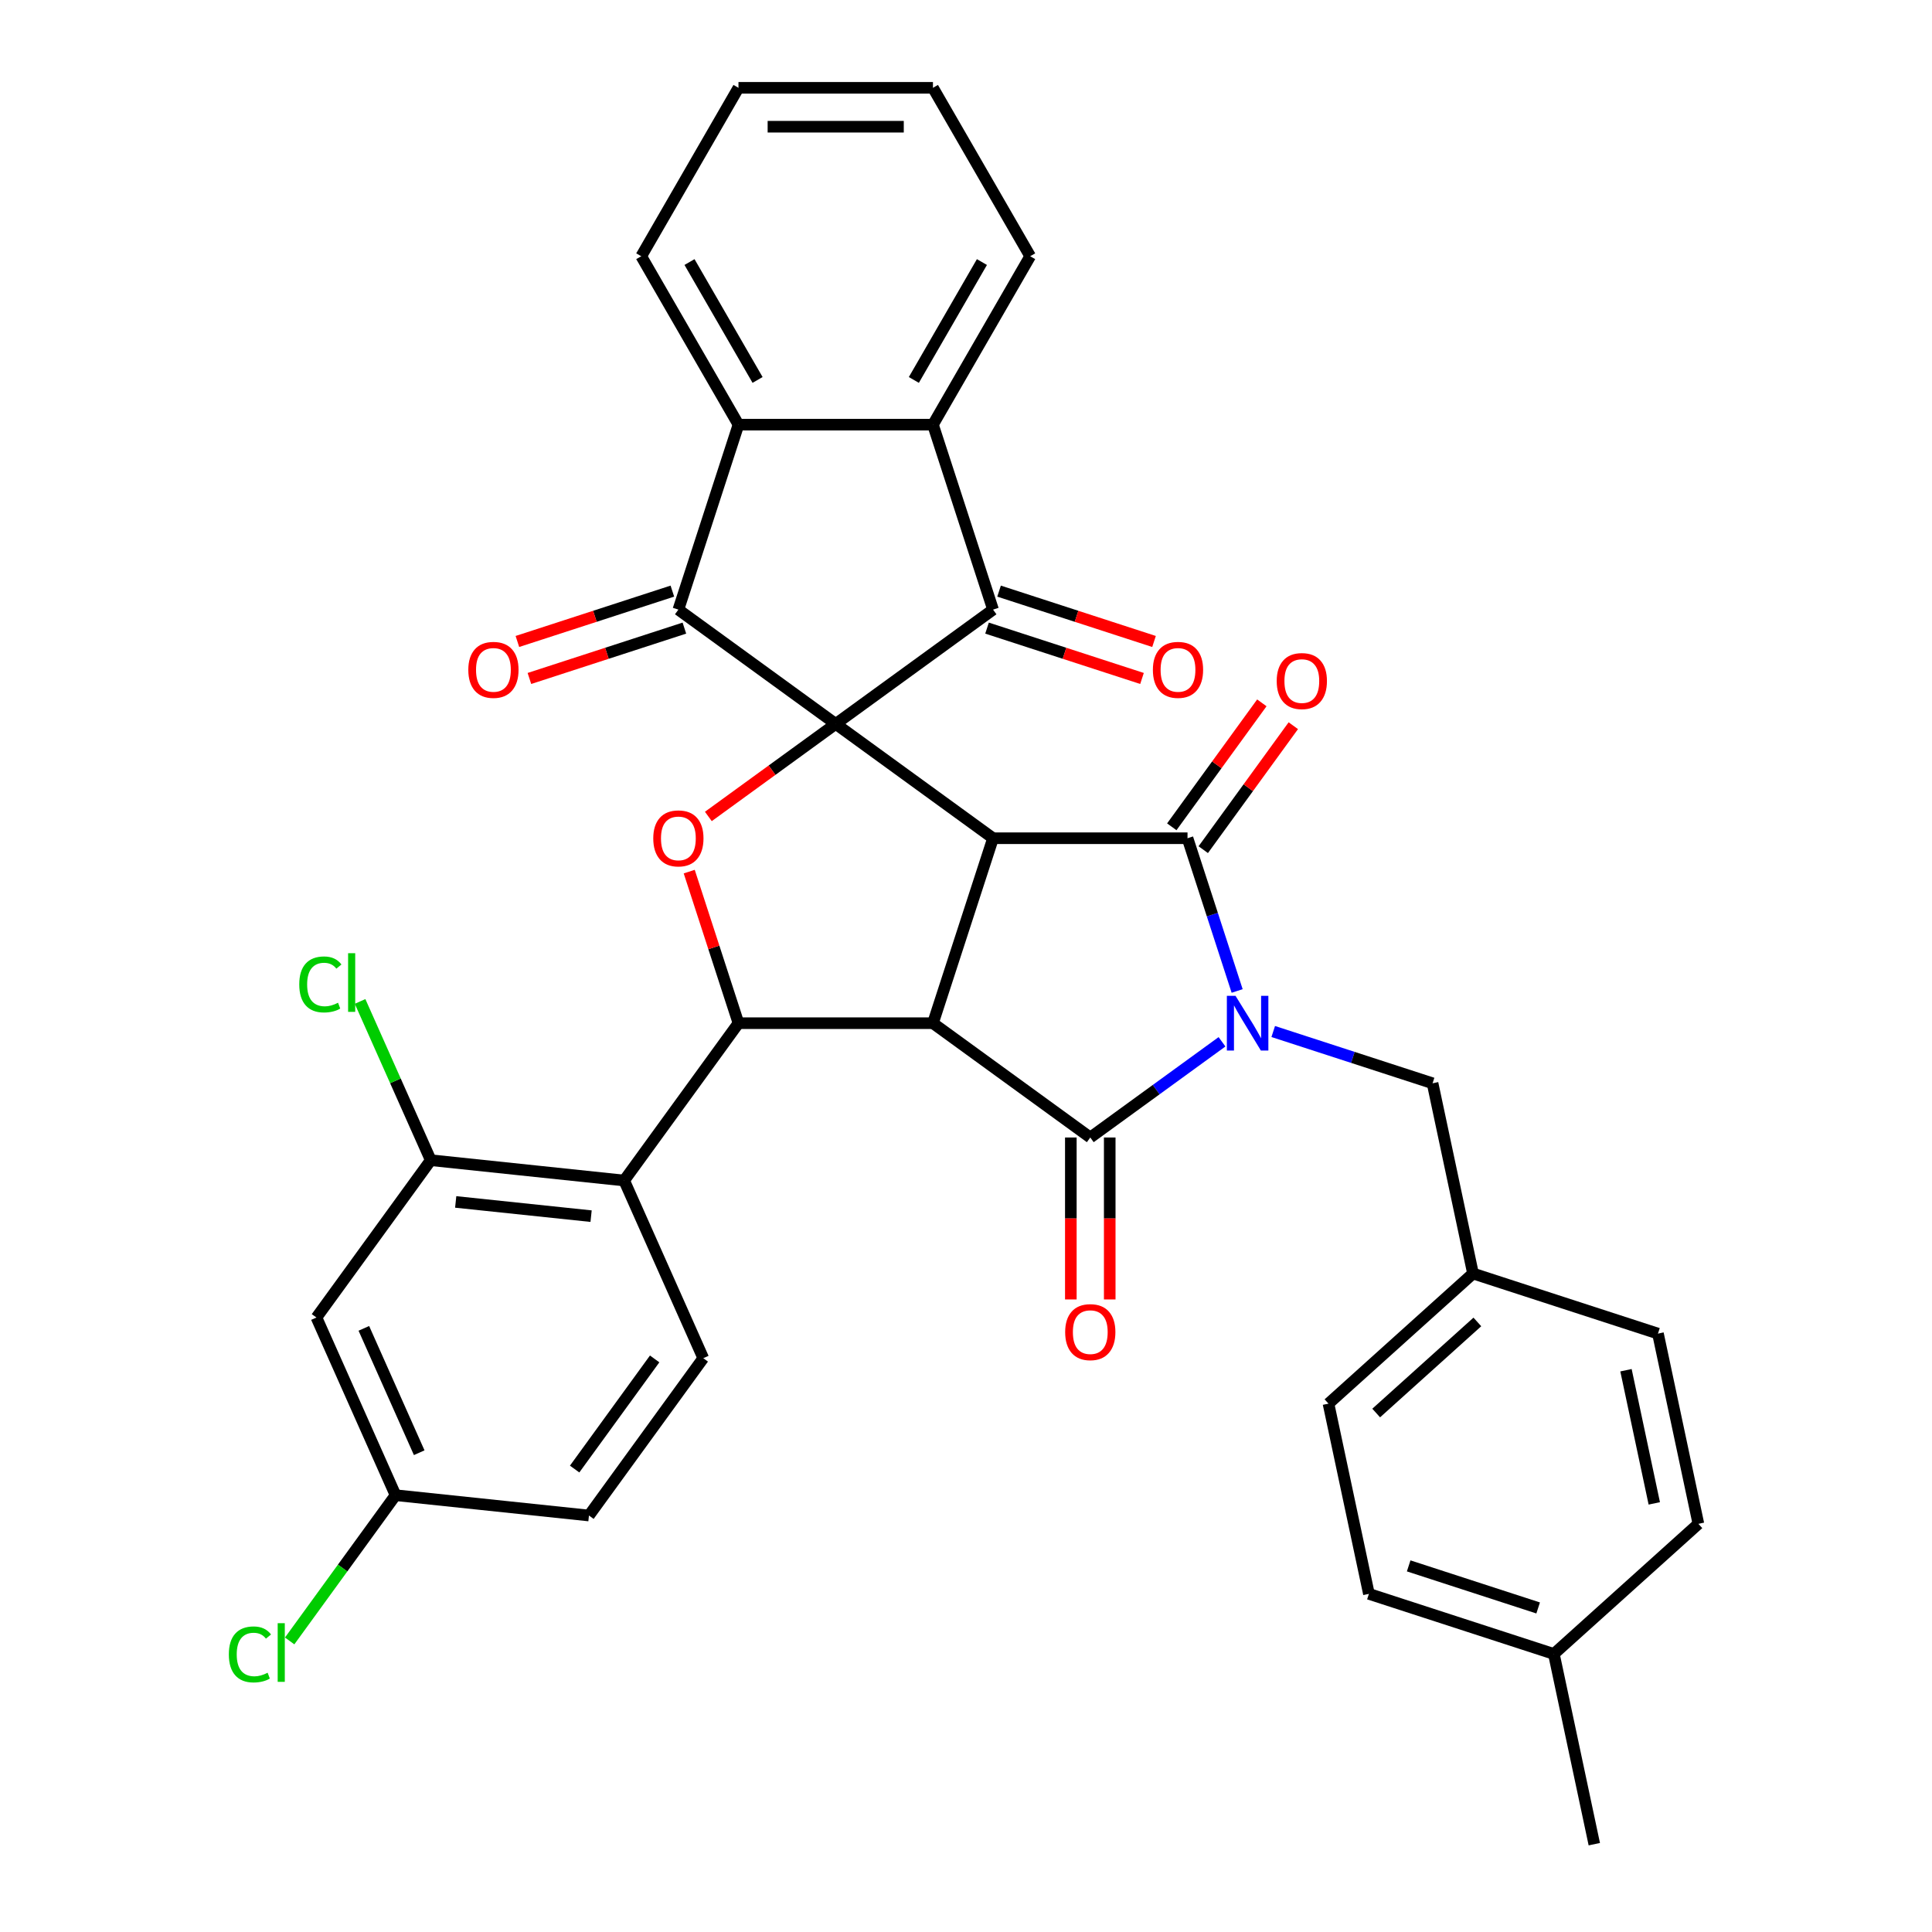 <?xml version='1.0' encoding='iso-8859-1'?>
<svg version='1.1' baseProfile='full'
              xmlns='http://www.w3.org/2000/svg'
                      xmlns:rdkit='http://www.rdkit.org/xml'
                      xmlns:xlink='http://www.w3.org/1999/xlink'
                  xml:space='preserve'
width='1000px' height='1000px' viewBox='0 0 1000 1000'>
<!-- END OF HEADER -->
<rect style='opacity:1.0;fill:#FFFFFF;stroke:none' width='1000' height='1000' x='0' y='0'> </rect>
<path class='bond-1' d='M 432.563,374.701 L 513.998,433.867' style='fill:none;fill-rule:evenodd;stroke:#000000;stroke-width:6px;stroke-linecap:butt;stroke-linejoin:miter;stroke-opacity:1' />
<path class='bond-5' d='M 432.563,374.701 L 513.998,315.535' style='fill:none;fill-rule:evenodd;stroke:#000000;stroke-width:6px;stroke-linecap:butt;stroke-linejoin:miter;stroke-opacity:1' />
<path class='bond-6' d='M 432.563,374.701 L 351.128,315.535' style='fill:none;fill-rule:evenodd;stroke:#000000;stroke-width:6px;stroke-linecap:butt;stroke-linejoin:miter;stroke-opacity:1' />
<path class='bond-8' d='M 432.563,374.701 L 399.604,398.648' style='fill:none;fill-rule:evenodd;stroke:#000000;stroke-width:6px;stroke-linecap:butt;stroke-linejoin:miter;stroke-opacity:1' />
<path class='bond-8' d='M 399.604,398.648 L 366.644,422.594' style='fill:none;fill-rule:evenodd;stroke:#FF0000;stroke-width:6px;stroke-linecap:butt;stroke-linejoin:miter;stroke-opacity:1' />
<path class='bond-0' d='M 640.345,512.924 L 627.502,473.396' style='fill:none;fill-rule:evenodd;stroke:#0000FF;stroke-width:6px;stroke-linecap:butt;stroke-linejoin:miter;stroke-opacity:1' />
<path class='bond-0' d='M 627.502,473.396 L 614.658,433.867' style='fill:none;fill-rule:evenodd;stroke:#000000;stroke-width:6px;stroke-linecap:butt;stroke-linejoin:miter;stroke-opacity:1' />
<path class='bond-13' d='M 659.02,533.908 L 700.258,547.307' style='fill:none;fill-rule:evenodd;stroke:#0000FF;stroke-width:6px;stroke-linecap:butt;stroke-linejoin:miter;stroke-opacity:1' />
<path class='bond-13' d='M 700.258,547.307 L 741.496,560.706' style='fill:none;fill-rule:evenodd;stroke:#000000;stroke-width:6px;stroke-linecap:butt;stroke-linejoin:miter;stroke-opacity:1' />
<path class='bond-37' d='M 632.507,539.232 L 598.418,563.999' style='fill:none;fill-rule:evenodd;stroke:#0000FF;stroke-width:6px;stroke-linecap:butt;stroke-linejoin:miter;stroke-opacity:1' />
<path class='bond-37' d='M 598.418,563.999 L 564.328,588.767' style='fill:none;fill-rule:evenodd;stroke:#000000;stroke-width:6px;stroke-linecap:butt;stroke-linejoin:miter;stroke-opacity:1' />
<path class='bond-2' d='M 513.998,433.867 L 482.893,529.6' style='fill:none;fill-rule:evenodd;stroke:#000000;stroke-width:6px;stroke-linecap:butt;stroke-linejoin:miter;stroke-opacity:1' />
<path class='bond-3' d='M 513.998,433.867 L 614.658,433.867' style='fill:none;fill-rule:evenodd;stroke:#000000;stroke-width:6px;stroke-linecap:butt;stroke-linejoin:miter;stroke-opacity:1' />
<path class='bond-4' d='M 482.893,529.6 L 564.328,588.767' style='fill:none;fill-rule:evenodd;stroke:#000000;stroke-width:6px;stroke-linecap:butt;stroke-linejoin:miter;stroke-opacity:1' />
<path class='bond-35' d='M 482.893,529.6 L 382.233,529.6' style='fill:none;fill-rule:evenodd;stroke:#000000;stroke-width:6px;stroke-linecap:butt;stroke-linejoin:miter;stroke-opacity:1' />
<path class='bond-16' d='M 622.802,439.784 L 646.109,407.705' style='fill:none;fill-rule:evenodd;stroke:#000000;stroke-width:6px;stroke-linecap:butt;stroke-linejoin:miter;stroke-opacity:1' />
<path class='bond-16' d='M 646.109,407.705 L 669.416,375.625' style='fill:none;fill-rule:evenodd;stroke:#FF0000;stroke-width:6px;stroke-linecap:butt;stroke-linejoin:miter;stroke-opacity:1' />
<path class='bond-16' d='M 606.514,427.951 L 629.822,395.871' style='fill:none;fill-rule:evenodd;stroke:#000000;stroke-width:6px;stroke-linecap:butt;stroke-linejoin:miter;stroke-opacity:1' />
<path class='bond-16' d='M 629.822,395.871 L 653.129,363.792' style='fill:none;fill-rule:evenodd;stroke:#FF0000;stroke-width:6px;stroke-linecap:butt;stroke-linejoin:miter;stroke-opacity:1' />
<path class='bond-15' d='M 554.262,588.767 L 554.262,630.678' style='fill:none;fill-rule:evenodd;stroke:#000000;stroke-width:6px;stroke-linecap:butt;stroke-linejoin:miter;stroke-opacity:1' />
<path class='bond-15' d='M 554.262,630.678 L 554.262,672.59' style='fill:none;fill-rule:evenodd;stroke:#FF0000;stroke-width:6px;stroke-linecap:butt;stroke-linejoin:miter;stroke-opacity:1' />
<path class='bond-15' d='M 574.394,588.767 L 574.394,630.678' style='fill:none;fill-rule:evenodd;stroke:#000000;stroke-width:6px;stroke-linecap:butt;stroke-linejoin:miter;stroke-opacity:1' />
<path class='bond-15' d='M 574.394,630.678 L 574.394,672.59' style='fill:none;fill-rule:evenodd;stroke:#FF0000;stroke-width:6px;stroke-linecap:butt;stroke-linejoin:miter;stroke-opacity:1' />
<path class='bond-11' d='M 513.998,315.535 L 482.893,219.802' style='fill:none;fill-rule:evenodd;stroke:#000000;stroke-width:6px;stroke-linecap:butt;stroke-linejoin:miter;stroke-opacity:1' />
<path class='bond-19' d='M 510.888,325.108 L 550.996,338.14' style='fill:none;fill-rule:evenodd;stroke:#000000;stroke-width:6px;stroke-linecap:butt;stroke-linejoin:miter;stroke-opacity:1' />
<path class='bond-19' d='M 550.996,338.14 L 591.104,351.172' style='fill:none;fill-rule:evenodd;stroke:#FF0000;stroke-width:6px;stroke-linecap:butt;stroke-linejoin:miter;stroke-opacity:1' />
<path class='bond-19' d='M 517.109,305.962 L 557.217,318.994' style='fill:none;fill-rule:evenodd;stroke:#000000;stroke-width:6px;stroke-linecap:butt;stroke-linejoin:miter;stroke-opacity:1' />
<path class='bond-19' d='M 557.217,318.994 L 597.325,332.026' style='fill:none;fill-rule:evenodd;stroke:#FF0000;stroke-width:6px;stroke-linecap:butt;stroke-linejoin:miter;stroke-opacity:1' />
<path class='bond-10' d='M 351.128,315.535 L 382.233,219.802' style='fill:none;fill-rule:evenodd;stroke:#000000;stroke-width:6px;stroke-linecap:butt;stroke-linejoin:miter;stroke-opacity:1' />
<path class='bond-18' d='M 348.017,305.962 L 307.909,318.994' style='fill:none;fill-rule:evenodd;stroke:#000000;stroke-width:6px;stroke-linecap:butt;stroke-linejoin:miter;stroke-opacity:1' />
<path class='bond-18' d='M 307.909,318.994 L 267.801,332.026' style='fill:none;fill-rule:evenodd;stroke:#FF0000;stroke-width:6px;stroke-linecap:butt;stroke-linejoin:miter;stroke-opacity:1' />
<path class='bond-18' d='M 354.238,325.108 L 314.13,338.14' style='fill:none;fill-rule:evenodd;stroke:#000000;stroke-width:6px;stroke-linecap:butt;stroke-linejoin:miter;stroke-opacity:1' />
<path class='bond-18' d='M 314.13,338.14 L 274.022,351.172' style='fill:none;fill-rule:evenodd;stroke:#FF0000;stroke-width:6px;stroke-linecap:butt;stroke-linejoin:miter;stroke-opacity:1' />
<path class='bond-7' d='M 382.233,529.6 L 369.487,490.372' style='fill:none;fill-rule:evenodd;stroke:#000000;stroke-width:6px;stroke-linecap:butt;stroke-linejoin:miter;stroke-opacity:1' />
<path class='bond-7' d='M 369.487,490.372 L 356.741,451.144' style='fill:none;fill-rule:evenodd;stroke:#FF0000;stroke-width:6px;stroke-linecap:butt;stroke-linejoin:miter;stroke-opacity:1' />
<path class='bond-9' d='M 382.233,529.6 L 323.067,611.036' style='fill:none;fill-rule:evenodd;stroke:#000000;stroke-width:6px;stroke-linecap:butt;stroke-linejoin:miter;stroke-opacity:1' />
<path class='bond-12' d='M 323.067,611.036 L 222.959,600.514' style='fill:none;fill-rule:evenodd;stroke:#000000;stroke-width:6px;stroke-linecap:butt;stroke-linejoin:miter;stroke-opacity:1' />
<path class='bond-12' d='M 305.947,629.479 L 235.871,622.114' style='fill:none;fill-rule:evenodd;stroke:#000000;stroke-width:6px;stroke-linecap:butt;stroke-linejoin:miter;stroke-opacity:1' />
<path class='bond-14' d='M 323.067,611.036 L 364.009,702.993' style='fill:none;fill-rule:evenodd;stroke:#000000;stroke-width:6px;stroke-linecap:butt;stroke-linejoin:miter;stroke-opacity:1' />
<path class='bond-27' d='M 382.233,219.802 L 331.904,132.628' style='fill:none;fill-rule:evenodd;stroke:#000000;stroke-width:6px;stroke-linecap:butt;stroke-linejoin:miter;stroke-opacity:1' />
<path class='bond-27' d='M 392.119,196.66 L 356.888,135.638' style='fill:none;fill-rule:evenodd;stroke:#000000;stroke-width:6px;stroke-linecap:butt;stroke-linejoin:miter;stroke-opacity:1' />
<path class='bond-36' d='M 382.233,219.802 L 482.893,219.802' style='fill:none;fill-rule:evenodd;stroke:#000000;stroke-width:6px;stroke-linecap:butt;stroke-linejoin:miter;stroke-opacity:1' />
<path class='bond-26' d='M 482.893,219.802 L 533.223,132.628' style='fill:none;fill-rule:evenodd;stroke:#000000;stroke-width:6px;stroke-linecap:butt;stroke-linejoin:miter;stroke-opacity:1' />
<path class='bond-26' d='M 473.008,196.66 L 508.239,135.638' style='fill:none;fill-rule:evenodd;stroke:#000000;stroke-width:6px;stroke-linecap:butt;stroke-linejoin:miter;stroke-opacity:1' />
<path class='bond-17' d='M 222.959,600.514 L 163.793,681.949' style='fill:none;fill-rule:evenodd;stroke:#000000;stroke-width:6px;stroke-linecap:butt;stroke-linejoin:miter;stroke-opacity:1' />
<path class='bond-21' d='M 222.959,600.514 L 204.666,559.428' style='fill:none;fill-rule:evenodd;stroke:#000000;stroke-width:6px;stroke-linecap:butt;stroke-linejoin:miter;stroke-opacity:1' />
<path class='bond-21' d='M 204.666,559.428 L 186.374,518.342' style='fill:none;fill-rule:evenodd;stroke:#00CC00;stroke-width:6px;stroke-linecap:butt;stroke-linejoin:miter;stroke-opacity:1' />
<path class='bond-22' d='M 741.496,560.706 L 762.425,659.166' style='fill:none;fill-rule:evenodd;stroke:#000000;stroke-width:6px;stroke-linecap:butt;stroke-linejoin:miter;stroke-opacity:1' />
<path class='bond-23' d='M 364.009,702.993 L 304.843,784.428' style='fill:none;fill-rule:evenodd;stroke:#000000;stroke-width:6px;stroke-linecap:butt;stroke-linejoin:miter;stroke-opacity:1' />
<path class='bond-23' d='M 338.847,703.375 L 297.431,760.379' style='fill:none;fill-rule:evenodd;stroke:#000000;stroke-width:6px;stroke-linecap:butt;stroke-linejoin:miter;stroke-opacity:1' />
<path class='bond-39' d='M 163.793,681.949 L 204.735,773.906' style='fill:none;fill-rule:evenodd;stroke:#000000;stroke-width:6px;stroke-linecap:butt;stroke-linejoin:miter;stroke-opacity:1' />
<path class='bond-39' d='M 188.326,687.554 L 216.985,751.924' style='fill:none;fill-rule:evenodd;stroke:#000000;stroke-width:6px;stroke-linecap:butt;stroke-linejoin:miter;stroke-opacity:1' />
<path class='bond-20' d='M 204.735,773.906 L 304.843,784.428' style='fill:none;fill-rule:evenodd;stroke:#000000;stroke-width:6px;stroke-linecap:butt;stroke-linejoin:miter;stroke-opacity:1' />
<path class='bond-24' d='M 204.735,773.906 L 177.33,811.626' style='fill:none;fill-rule:evenodd;stroke:#000000;stroke-width:6px;stroke-linecap:butt;stroke-linejoin:miter;stroke-opacity:1' />
<path class='bond-24' d='M 177.33,811.626 L 149.925,849.345' style='fill:none;fill-rule:evenodd;stroke:#00CC00;stroke-width:6px;stroke-linecap:butt;stroke-linejoin:miter;stroke-opacity:1' />
<path class='bond-28' d='M 762.425,659.166 L 858.158,690.271' style='fill:none;fill-rule:evenodd;stroke:#000000;stroke-width:6px;stroke-linecap:butt;stroke-linejoin:miter;stroke-opacity:1' />
<path class='bond-29' d='M 762.425,659.166 L 687.62,726.52' style='fill:none;fill-rule:evenodd;stroke:#000000;stroke-width:6px;stroke-linecap:butt;stroke-linejoin:miter;stroke-opacity:1' />
<path class='bond-29' d='M 764.675,684.23 L 712.312,731.378' style='fill:none;fill-rule:evenodd;stroke:#000000;stroke-width:6px;stroke-linecap:butt;stroke-linejoin:miter;stroke-opacity:1' />
<path class='bond-25' d='M 804.281,856.086 L 708.548,824.98' style='fill:none;fill-rule:evenodd;stroke:#000000;stroke-width:6px;stroke-linecap:butt;stroke-linejoin:miter;stroke-opacity:1' />
<path class='bond-25' d='M 796.143,832.273 L 729.129,810.499' style='fill:none;fill-rule:evenodd;stroke:#000000;stroke-width:6px;stroke-linecap:butt;stroke-linejoin:miter;stroke-opacity:1' />
<path class='bond-32' d='M 804.281,856.086 L 825.21,954.545' style='fill:none;fill-rule:evenodd;stroke:#000000;stroke-width:6px;stroke-linecap:butt;stroke-linejoin:miter;stroke-opacity:1' />
<path class='bond-40' d='M 804.281,856.086 L 879.086,788.731' style='fill:none;fill-rule:evenodd;stroke:#000000;stroke-width:6px;stroke-linecap:butt;stroke-linejoin:miter;stroke-opacity:1' />
<path class='bond-33' d='M 533.223,132.628 L 482.893,45.455' style='fill:none;fill-rule:evenodd;stroke:#000000;stroke-width:6px;stroke-linecap:butt;stroke-linejoin:miter;stroke-opacity:1' />
<path class='bond-34' d='M 331.904,132.628 L 382.233,45.455' style='fill:none;fill-rule:evenodd;stroke:#000000;stroke-width:6px;stroke-linecap:butt;stroke-linejoin:miter;stroke-opacity:1' />
<path class='bond-31' d='M 858.158,690.271 L 879.086,788.731' style='fill:none;fill-rule:evenodd;stroke:#000000;stroke-width:6px;stroke-linecap:butt;stroke-linejoin:miter;stroke-opacity:1' />
<path class='bond-31' d='M 841.605,709.226 L 856.255,778.148' style='fill:none;fill-rule:evenodd;stroke:#000000;stroke-width:6px;stroke-linecap:butt;stroke-linejoin:miter;stroke-opacity:1' />
<path class='bond-30' d='M 687.62,726.52 L 708.548,824.98' style='fill:none;fill-rule:evenodd;stroke:#000000;stroke-width:6px;stroke-linecap:butt;stroke-linejoin:miter;stroke-opacity:1' />
<path class='bond-38' d='M 482.893,45.455 L 382.233,45.455' style='fill:none;fill-rule:evenodd;stroke:#000000;stroke-width:6px;stroke-linecap:butt;stroke-linejoin:miter;stroke-opacity:1' />
<path class='bond-38' d='M 467.794,65.587 L 397.332,65.587' style='fill:none;fill-rule:evenodd;stroke:#000000;stroke-width:6px;stroke-linecap:butt;stroke-linejoin:miter;stroke-opacity:1' />
<path  class='atom-1' d='M 639.504 515.44
L 648.784 530.44
Q 649.704 531.92, 651.184 534.6
Q 652.664 537.28, 652.744 537.44
L 652.744 515.44
L 656.504 515.44
L 656.504 543.76
L 652.624 543.76
L 642.664 527.36
Q 641.504 525.44, 640.264 523.24
Q 639.064 521.04, 638.704 520.36
L 638.704 543.76
L 635.024 543.76
L 635.024 515.44
L 639.504 515.44
' fill='#0000FF'/>
<path  class='atom-9' d='M 338.128 433.947
Q 338.128 427.147, 341.488 423.347
Q 344.848 419.547, 351.128 419.547
Q 357.408 419.547, 360.768 423.347
Q 364.128 427.147, 364.128 433.947
Q 364.128 440.827, 360.728 444.747
Q 357.328 448.627, 351.128 448.627
Q 344.888 448.627, 341.488 444.747
Q 338.128 440.867, 338.128 433.947
M 351.128 445.427
Q 355.448 445.427, 357.768 442.547
Q 360.128 439.627, 360.128 433.947
Q 360.128 428.387, 357.768 425.587
Q 355.448 422.747, 351.128 422.747
Q 346.808 422.747, 344.448 425.547
Q 342.128 428.347, 342.128 433.947
Q 342.128 439.667, 344.448 442.547
Q 346.808 445.427, 351.128 445.427
' fill='#FF0000'/>
<path  class='atom-16' d='M 551.328 689.506
Q 551.328 682.706, 554.688 678.906
Q 558.048 675.106, 564.328 675.106
Q 570.608 675.106, 573.968 678.906
Q 577.328 682.706, 577.328 689.506
Q 577.328 696.386, 573.928 700.306
Q 570.528 704.186, 564.328 704.186
Q 558.088 704.186, 554.688 700.306
Q 551.328 696.426, 551.328 689.506
M 564.328 700.986
Q 568.648 700.986, 570.968 698.106
Q 573.328 695.186, 573.328 689.506
Q 573.328 683.946, 570.968 681.146
Q 568.648 678.306, 564.328 678.306
Q 560.008 678.306, 557.648 681.106
Q 555.328 683.906, 555.328 689.506
Q 555.328 695.226, 557.648 698.106
Q 560.008 700.986, 564.328 700.986
' fill='#FF0000'/>
<path  class='atom-17' d='M 660.824 352.512
Q 660.824 345.712, 664.184 341.912
Q 667.544 338.112, 673.824 338.112
Q 680.104 338.112, 683.464 341.912
Q 686.824 345.712, 686.824 352.512
Q 686.824 359.392, 683.424 363.312
Q 680.024 367.192, 673.824 367.192
Q 667.584 367.192, 664.184 363.312
Q 660.824 359.432, 660.824 352.512
M 673.824 363.992
Q 678.144 363.992, 680.464 361.112
Q 682.824 358.192, 682.824 352.512
Q 682.824 346.952, 680.464 344.152
Q 678.144 341.312, 673.824 341.312
Q 669.504 341.312, 667.144 344.112
Q 664.824 346.912, 664.824 352.512
Q 664.824 358.232, 667.144 361.112
Q 669.504 363.992, 673.824 363.992
' fill='#FF0000'/>
<path  class='atom-19' d='M 242.395 346.72
Q 242.395 339.92, 245.755 336.12
Q 249.115 332.32, 255.395 332.32
Q 261.675 332.32, 265.035 336.12
Q 268.395 339.92, 268.395 346.72
Q 268.395 353.6, 264.995 357.52
Q 261.595 361.4, 255.395 361.4
Q 249.155 361.4, 245.755 357.52
Q 242.395 353.64, 242.395 346.72
M 255.395 358.2
Q 259.715 358.2, 262.035 355.32
Q 264.395 352.4, 264.395 346.72
Q 264.395 341.16, 262.035 338.36
Q 259.715 335.52, 255.395 335.52
Q 251.075 335.52, 248.715 338.32
Q 246.395 341.12, 246.395 346.72
Q 246.395 352.44, 248.715 355.32
Q 251.075 358.2, 255.395 358.2
' fill='#FF0000'/>
<path  class='atom-20' d='M 596.731 346.72
Q 596.731 339.92, 600.091 336.12
Q 603.451 332.32, 609.731 332.32
Q 616.011 332.32, 619.371 336.12
Q 622.731 339.92, 622.731 346.72
Q 622.731 353.6, 619.331 357.52
Q 615.931 361.4, 609.731 361.4
Q 603.491 361.4, 600.091 357.52
Q 596.731 353.64, 596.731 346.72
M 609.731 358.2
Q 614.051 358.2, 616.371 355.32
Q 618.731 352.4, 618.731 346.72
Q 618.731 341.16, 616.371 338.36
Q 614.051 335.52, 609.731 335.52
Q 605.411 335.52, 603.051 338.32
Q 600.731 341.12, 600.731 346.72
Q 600.731 352.44, 603.051 355.32
Q 605.411 358.2, 609.731 358.2
' fill='#FF0000'/>
<path  class='atom-22' d='M 154.897 509.537
Q 154.897 502.497, 158.177 498.817
Q 161.497 495.097, 167.777 495.097
Q 173.617 495.097, 176.737 499.217
L 174.097 501.377
Q 171.817 498.377, 167.777 498.377
Q 163.497 498.377, 161.217 501.257
Q 158.977 504.097, 158.977 509.537
Q 158.977 515.137, 161.297 518.017
Q 163.657 520.897, 168.217 520.897
Q 171.337 520.897, 174.977 519.017
L 176.097 522.017
Q 174.617 522.977, 172.377 523.537
Q 170.137 524.097, 167.657 524.097
Q 161.497 524.097, 158.177 520.337
Q 154.897 516.577, 154.897 509.537
' fill='#00CC00'/>
<path  class='atom-22' d='M 180.177 493.377
L 183.857 493.377
L 183.857 523.737
L 180.177 523.737
L 180.177 493.377
' fill='#00CC00'/>
<path  class='atom-25' d='M 118.449 856.321
Q 118.449 849.281, 121.729 845.601
Q 125.049 841.881, 131.329 841.881
Q 137.169 841.881, 140.289 846.001
L 137.649 848.161
Q 135.369 845.161, 131.329 845.161
Q 127.049 845.161, 124.769 848.041
Q 122.529 850.881, 122.529 856.321
Q 122.529 861.921, 124.849 864.801
Q 127.209 867.681, 131.769 867.681
Q 134.889 867.681, 138.529 865.801
L 139.649 868.801
Q 138.169 869.761, 135.929 870.321
Q 133.689 870.881, 131.209 870.881
Q 125.049 870.881, 121.729 867.121
Q 118.449 863.361, 118.449 856.321
' fill='#00CC00'/>
<path  class='atom-25' d='M 143.729 840.161
L 147.409 840.161
L 147.409 870.521
L 143.729 870.521
L 143.729 840.161
' fill='#00CC00'/>
</svg>
